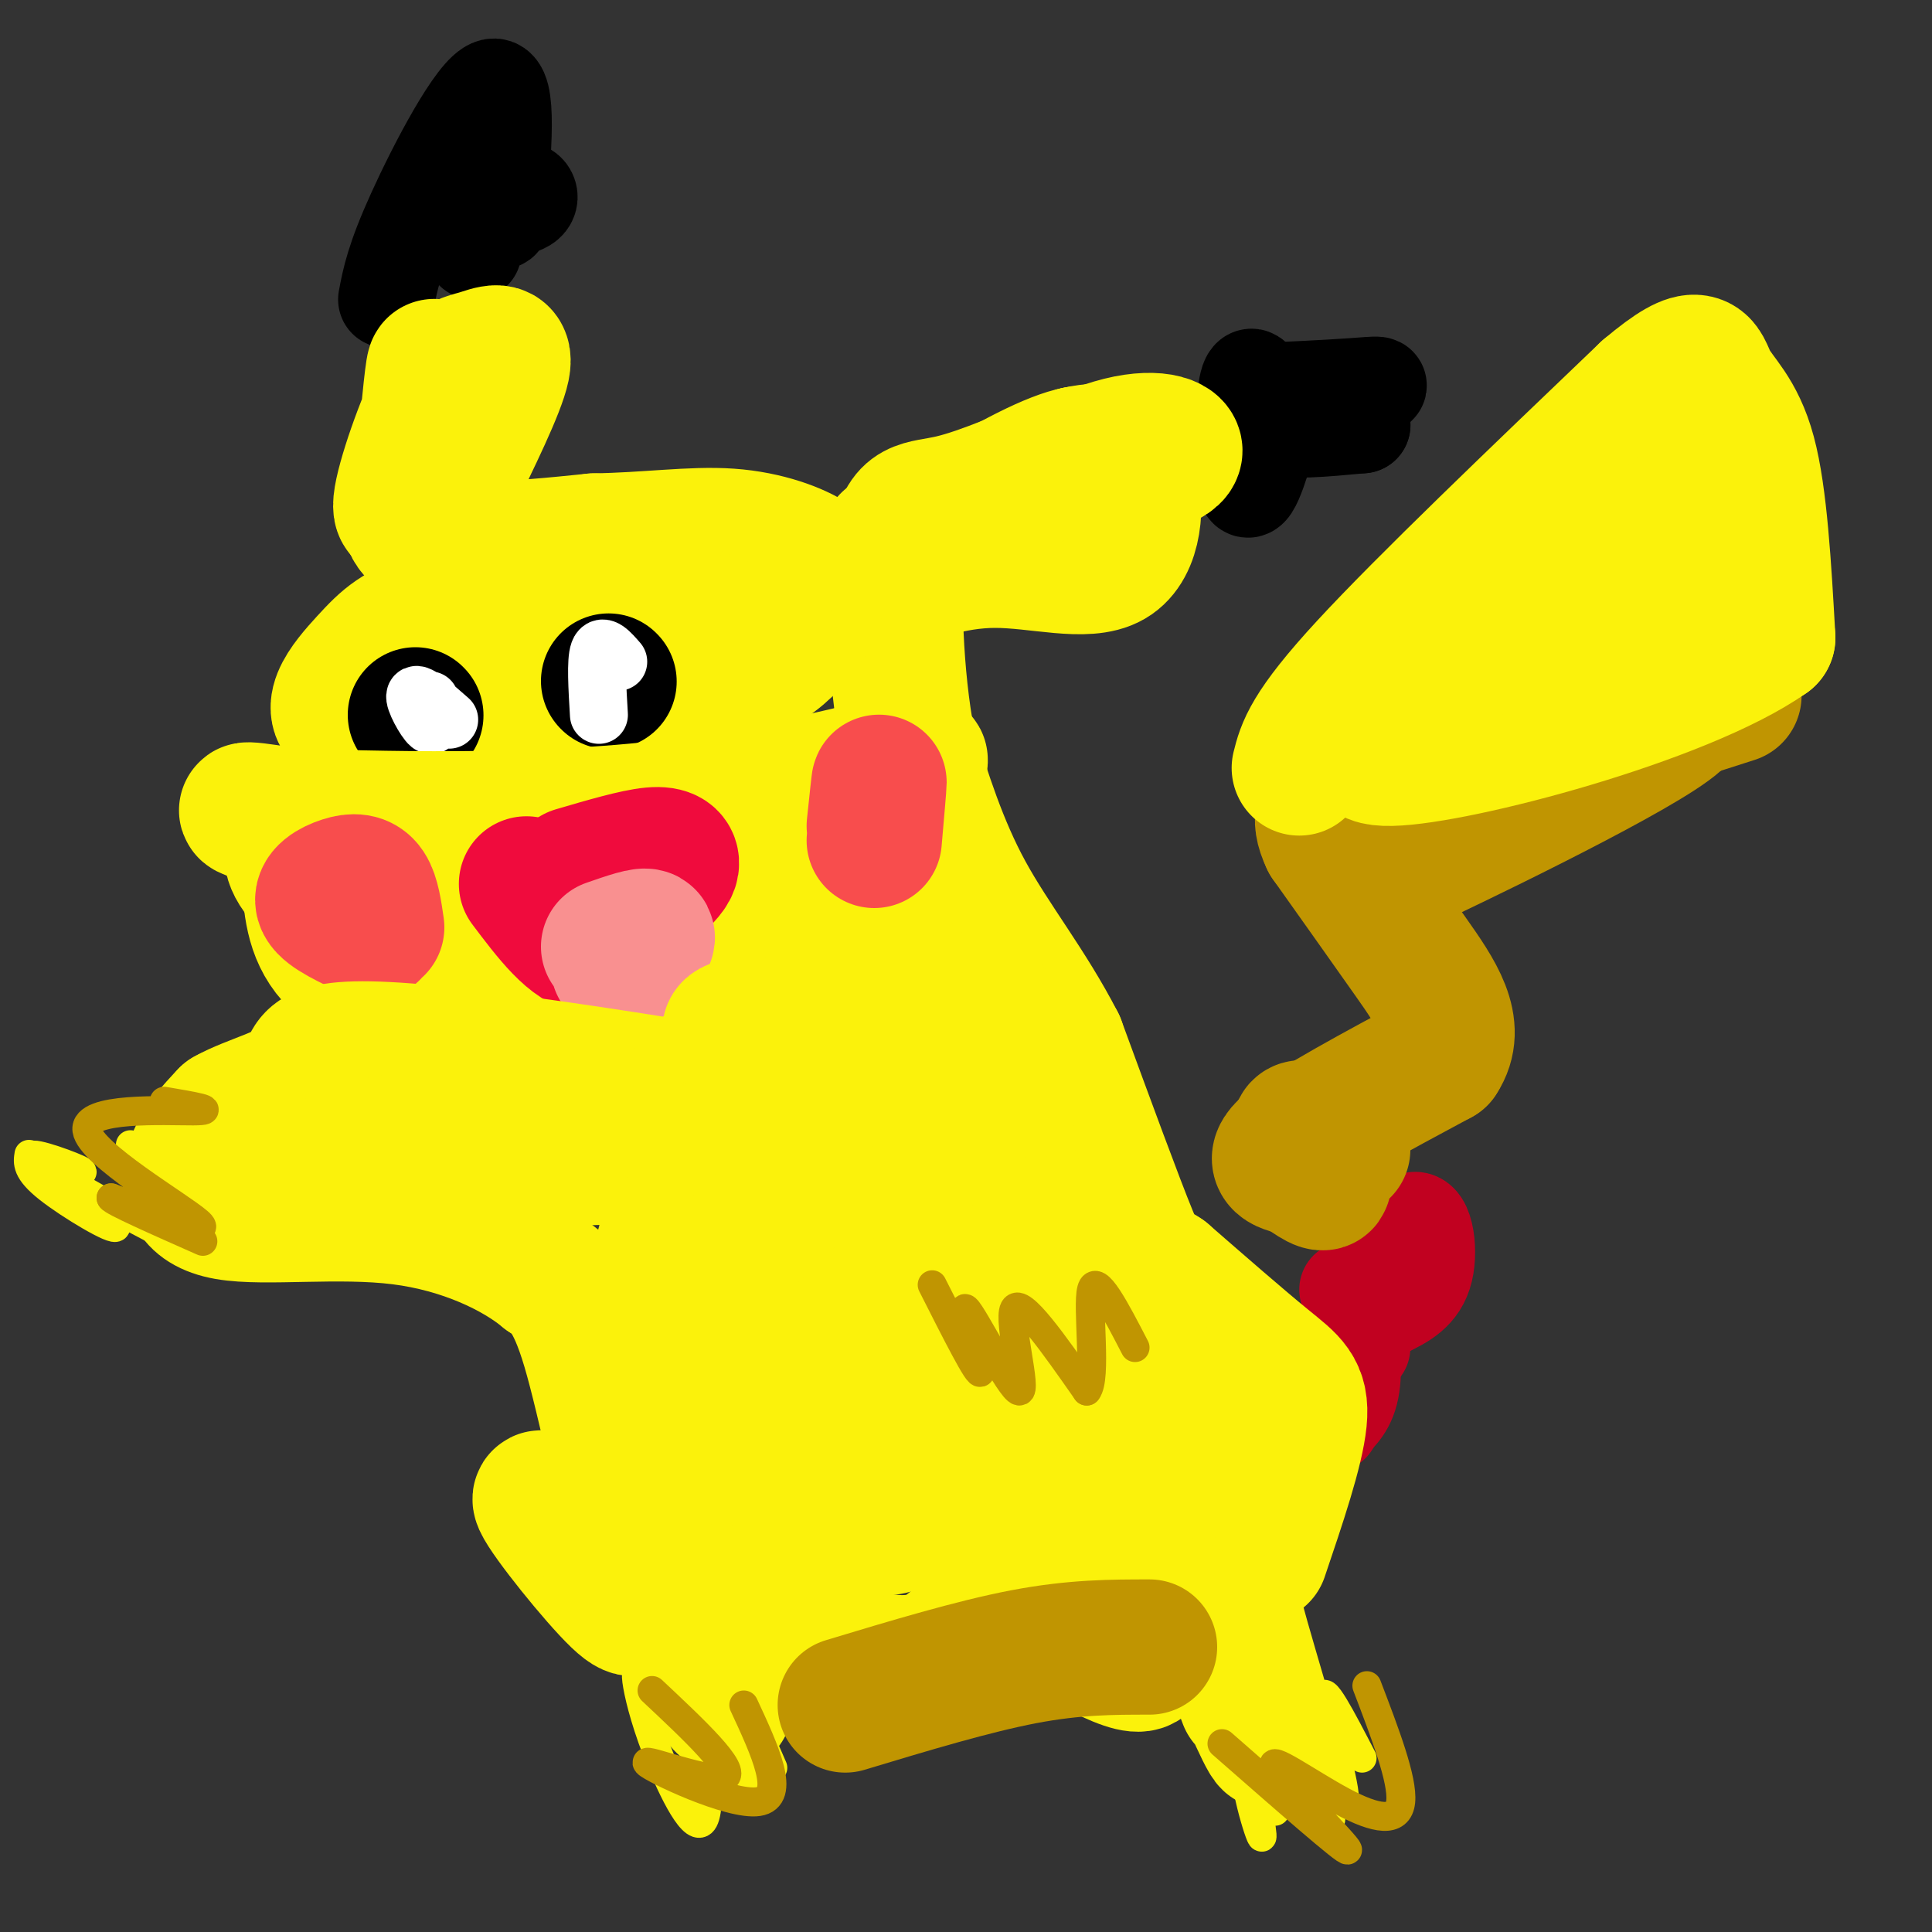 <svg viewBox='0 0 400 400' version='1.1' xmlns='http://www.w3.org/2000/svg' xmlns:xlink='http://www.w3.org/1999/xlink'><rect x="0" y="0" width="400" height="400" fill="#333333" stroke="none"/><g fill='none' stroke='#000000' stroke-width='20' stroke-linecap='round' stroke-linejoin='round'><path d='M264,86c-2.467,8.556 -4.933,17.111 -6,15c-1.067,-2.111 -0.733,-14.889 0,-20c0.733,-5.111 1.867,-2.556 3,0'/><path d='M261,81c4.282,-0.175 13.488,-0.614 19,-1c5.512,-0.386 7.330,-0.719 3,1c-4.330,1.719 -14.809,5.491 -16,7c-1.191,1.509 6.904,0.754 15,0'/><path d='M282,88c0.500,0.000 -5.750,0.000 -12,0'/><path d='M80,62c0.778,-4.111 1.556,-8.222 6,-18c4.444,-9.778 12.556,-25.222 16,-26c3.444,-0.778 2.222,13.111 1,27'/><path d='M103,45c0.802,2.949 2.308,-3.179 4,-5c1.692,-1.821 3.571,0.663 2,2c-1.571,1.337 -6.592,1.525 -9,3c-2.408,1.475 -2.204,4.238 -2,7'/></g>
<g fill='none' stroke='#C10120' stroke-width='20' stroke-linecap='round' stroke-linejoin='round'><path d='M280,279c4.556,-11.911 9.111,-23.822 12,-26c2.889,-2.178 4.111,5.378 3,10c-1.111,4.622 -4.556,6.311 -8,8'/><path d='M287,271c-2.869,-0.060 -6.042,-4.208 -7,-2c-0.958,2.208 0.298,10.774 0,16c-0.298,5.226 -2.149,7.113 -4,9'/><path d='M276,294c-0.667,1.500 -0.333,0.750 0,0'/><path d='M282,279c0.000,0.000 -3.000,-12.000 -3,-12'/></g>
<g fill='none' stroke='#C09501' stroke-width='28' stroke-linecap='round' stroke-linejoin='round'><path d='M278,238c-4.467,-2.844 -8.933,-5.689 -9,-4c-0.067,1.689 4.267,7.911 5,10c0.733,2.089 -2.133,0.044 -5,-2'/><path d='M269,242c-2.600,-0.622 -6.600,-1.178 -2,-5c4.600,-3.822 17.800,-10.911 31,-18'/><path d='M298,219c4.244,-6.400 -0.644,-13.400 -6,-21c-5.356,-7.600 -11.178,-15.800 -17,-24'/><path d='M275,174c-2.548,-5.310 -0.417,-6.583 1,-8c1.417,-1.417 2.119,-2.976 14,-6c11.881,-3.024 34.940,-7.512 58,-12'/><path d='M348,148c-2.844,4.667 -38.956,22.333 -53,29c-14.044,6.667 -6.022,2.333 2,-2'/><path d='M297,175c1.822,-2.667 5.378,-8.333 16,-14c10.622,-5.667 28.311,-11.333 46,-17'/></g>
<g fill='none' stroke='#FBF20B' stroke-width='28' stroke-linecap='round' stroke-linejoin='round'><path d='M269,159c1.000,-4.000 2.000,-8.000 14,-21c12.000,-13.000 35.000,-35.000 58,-57'/><path d='M341,81c11.488,-9.714 11.208,-5.500 13,-2c1.792,3.500 5.655,6.286 8,15c2.345,8.714 3.173,23.357 4,38'/><path d='M366,132c-17.822,12.489 -64.378,24.711 -78,25c-13.622,0.289 5.689,-11.356 25,-23'/><path d='M313,134c15.571,-7.560 42.000,-14.958 42,-16c-0.000,-1.042 -26.429,4.274 -31,3c-4.571,-1.274 12.714,-9.137 30,-17'/><path d='M258,352c-1.935,-5.077 -3.869,-10.155 -2,-6c1.869,4.155 7.542,17.542 7,14c-0.542,-3.542 -7.298,-24.012 -10,-37c-2.702,-12.988 -1.351,-18.494 0,-24'/><path d='M253,299c0.000,-4.000 0.000,-2.000 0,0'/><path d='M261,322c3.689,-10.889 7.378,-21.778 8,-28c0.622,-6.222 -1.822,-7.778 -7,-12c-5.178,-4.222 -13.089,-11.111 -21,-18'/><path d='M241,264c-4.156,-2.800 -4.044,-0.800 -7,-8c-2.956,-7.200 -8.978,-23.600 -15,-40'/><path d='M219,216c-6.022,-11.733 -13.578,-21.067 -19,-31c-5.422,-9.933 -8.711,-20.467 -12,-31'/><path d='M188,154c-2.655,-13.655 -3.292,-32.292 -2,-41c1.292,-8.708 4.512,-7.488 11,-9c6.488,-1.512 16.244,-5.756 26,-10'/><path d='M223,94c6.453,-1.464 9.585,-0.124 11,5c1.415,5.124 1.112,14.033 -4,17c-5.112,2.967 -15.032,-0.010 -24,0c-8.968,0.010 -16.984,3.005 -25,6'/><path d='M181,122c-1.175,-1.911 8.388,-9.689 18,-16c9.612,-6.311 19.272,-11.155 24,-12c4.728,-0.845 4.525,2.310 8,3c3.475,0.690 10.628,-1.083 12,-3c1.372,-1.917 -3.037,-3.976 -11,-2c-7.963,1.976 -19.482,7.988 -31,14'/><path d='M201,106c-8.000,3.333 -12.500,4.667 -17,6'/><path d='M88,93c0.868,-9.177 1.737,-18.355 2,-17c0.263,1.355 -0.078,13.242 -2,21c-1.922,7.758 -5.424,11.388 -5,7c0.424,-4.388 4.773,-16.795 8,-23c3.227,-6.205 5.330,-6.209 8,-7c2.670,-0.791 5.906,-2.369 5,2c-0.906,4.369 -5.953,14.684 -11,25'/><path d='M93,101c-2.850,5.344 -4.475,6.206 -4,2c0.475,-4.206 3.051,-13.478 1,-12c-2.051,1.478 -8.729,13.708 -4,19c4.729,5.292 20.864,3.646 37,2'/><path d='M123,112c11.071,-0.155 20.250,-1.542 28,-1c7.750,0.542 14.071,3.012 17,5c2.929,1.988 2.464,3.494 2,5'/><path d='M170,121c-0.833,3.976 -3.917,11.417 -11,16c-7.083,4.583 -18.167,6.310 -33,8c-14.833,1.690 -33.417,3.345 -52,5'/><path d='M74,150c-8.027,-1.724 -2.095,-8.533 2,-13c4.095,-4.467 6.353,-6.591 14,-9c7.647,-2.409 20.682,-5.101 32,-5c11.318,0.101 20.920,2.996 24,5c3.080,2.004 -0.363,3.116 -12,4c-11.637,0.884 -31.468,1.538 -38,1c-6.532,-0.538 0.234,-2.269 7,-4'/><path d='M103,129c4.048,-2.012 10.667,-5.042 23,-4c12.333,1.042 30.381,6.155 33,7c2.619,0.845 -10.190,-2.577 -23,-6'/></g>
<g fill='none' stroke='#000000' stroke-width='28' stroke-linecap='round' stroke-linejoin='round'><path d='M86,148c0.000,0.000 0.100,0.100 0.1,0.1'/><path d='M126,141c0.000,0.000 0.100,0.100 0.1,0.1'/></g>
<g fill='none' stroke='#FFFFFF' stroke-width='12' stroke-linecap='round' stroke-linejoin='round'><path d='M124,148c-0.333,-5.583 -0.667,-11.167 0,-13c0.667,-1.833 2.333,0.083 4,2'/><path d='M93,149c-3.289,-2.889 -6.578,-5.778 -7,-5c-0.422,0.778 2.022,5.222 3,6c0.978,0.778 0.489,-2.111 0,-5'/></g>
<g fill='none' stroke='#FBF20B' stroke-width='28' stroke-linecap='round' stroke-linejoin='round'><path d='M90,210c-8.333,-3.583 -16.667,-7.167 -21,-12c-4.333,-4.833 -4.667,-10.917 -5,-17'/><path d='M64,181c12.289,-2.067 45.511,1.267 67,0c21.489,-1.267 31.244,-7.133 41,-13'/><path d='M172,168c1.452,1.571 -15.417,12.000 -41,13c-25.583,1.000 -59.881,-7.429 -73,-11c-13.119,-3.571 -5.060,-2.286 3,-1'/><path d='M61,169c14.500,0.345 49.250,1.708 79,-2c29.750,-3.708 54.500,-12.488 50,-9c-4.500,3.488 -38.250,19.244 -72,35'/><path d='M118,193c-18.380,6.470 -28.329,5.147 -11,4c17.329,-1.147 61.935,-2.116 59,-1c-2.935,1.116 -53.410,4.319 -75,5c-21.590,0.681 -14.295,-1.159 -7,-3'/><path d='M84,198c-5.400,-3.400 -15.400,-10.400 -20,-15c-4.600,-4.600 -3.800,-6.800 -3,-9'/><path d='M158,193c4.083,-0.167 8.167,-0.333 14,-3c5.833,-2.667 13.417,-7.833 21,-13'/></g>
<g fill='none' stroke='#F00B3D' stroke-width='28' stroke-linecap='round' stroke-linejoin='round'><path d='M109,183c4.833,6.417 9.667,12.833 14,13c4.333,0.167 8.167,-5.917 12,-12'/><path d='M135,184c2.810,-2.821 3.833,-3.875 4,-5c0.167,-1.125 -0.524,-2.321 -4,-2c-3.476,0.321 -9.738,2.161 -16,4'/></g>
<g fill='none' stroke='#F99090' stroke-width='28' stroke-linecap='round' stroke-linejoin='round'><path d='M128,200c3.167,-2.667 6.333,-5.333 6,-6c-0.333,-0.667 -4.167,0.667 -8,2'/></g>
<g fill='none' stroke='#F84D4D' stroke-width='28' stroke-linecap='round' stroke-linejoin='round'><path d='M181,171c0.500,-4.750 1.000,-9.500 1,-9c0.000,0.500 -0.500,6.250 -1,12'/><path d='M77,193c-4.542,-2.101 -9.083,-4.202 -10,-6c-0.917,-1.798 1.792,-3.292 4,-4c2.208,-0.708 3.917,-0.631 5,1c1.083,1.631 1.542,4.815 2,8'/></g>
<g fill='none' stroke='#FBF20B' stroke-width='28' stroke-linecap='round' stroke-linejoin='round'><path d='M142,329c4.667,12.333 9.333,24.667 8,24c-1.333,-0.667 -8.667,-14.333 -16,-28'/><path d='M134,325c-4.756,-13.911 -8.644,-34.689 -12,-46c-3.356,-11.311 -6.178,-13.156 -9,-15'/><path d='M113,264c-6.139,-5.105 -16.986,-10.368 -30,-12c-13.014,-1.632 -28.196,0.368 -36,-1c-7.804,-1.368 -8.230,-6.105 -7,-10c1.230,-3.895 4.115,-6.947 7,-10'/><path d='M47,231c4.892,-2.791 13.620,-4.769 16,-8c2.380,-3.231 -1.590,-7.716 26,-5c27.590,2.716 86.740,12.633 103,17c16.260,4.367 -10.370,3.183 -37,2'/><path d='M155,237c-17.137,1.040 -41.479,2.641 -47,1c-5.521,-1.641 7.778,-6.522 26,-7c18.222,-0.478 41.368,3.448 27,6c-14.368,2.552 -66.248,3.729 -83,3c-16.752,-0.729 1.624,-3.365 20,-6'/><path d='M98,234c14.187,1.259 39.655,7.406 65,8c25.345,0.594 50.568,-4.366 45,-10c-5.568,-5.634 -41.925,-11.943 -53,-16c-11.075,-4.057 3.134,-5.861 20,-1c16.866,4.861 36.390,16.389 41,20c4.610,3.611 -5.695,-0.694 -16,-5'/><path d='M200,230c-6.224,-3.692 -13.785,-10.420 -12,-8c1.785,2.420 12.917,13.990 19,20c6.083,6.010 7.116,6.461 1,9c-6.116,2.539 -19.382,7.165 -32,20c-12.618,12.835 -24.590,33.879 -29,31c-4.410,-2.879 -1.260,-29.680 1,-35c2.260,-5.320 3.630,10.840 5,27'/><path d='M153,294c3.196,11.879 8.685,28.077 7,31c-1.685,2.923 -10.543,-7.428 -16,-17c-5.457,-9.572 -7.514,-18.363 -8,-28c-0.486,-9.637 0.600,-20.120 2,-24c1.400,-3.880 3.114,-1.158 4,-1c0.886,0.158 0.943,-2.249 1,12c0.057,14.249 0.115,45.152 -2,58c-2.115,12.848 -6.402,7.640 -8,7c-1.598,-0.640 -0.507,3.289 -5,-1c-4.493,-4.289 -14.569,-16.797 -16,-20c-1.431,-3.203 5.785,2.898 13,9'/><path d='M125,320c12.886,6.820 38.599,19.371 53,23c14.401,3.629 17.488,-1.664 20,-3c2.512,-1.336 4.450,1.284 10,-6c5.550,-7.284 14.714,-24.471 24,-27c9.286,-2.529 18.695,9.600 16,12c-2.695,2.400 -17.495,-4.931 -27,-8c-9.505,-3.069 -13.716,-1.877 -16,1c-2.284,2.877 -2.642,7.438 -3,12'/><path d='M202,324c6.384,6.739 23.845,17.588 31,20c7.155,2.412 4.006,-3.613 -3,-11c-7.006,-7.387 -17.868,-16.135 -12,-14c5.868,2.135 28.464,15.152 29,15c0.536,-0.152 -20.990,-13.472 -38,-21c-17.010,-7.528 -29.505,-9.264 -42,-11'/><path d='M167,302c1.430,-13.885 26.005,-43.097 36,-46c9.995,-2.903 5.411,20.504 2,34c-3.411,13.496 -5.648,17.082 -9,20c-3.352,2.918 -7.818,5.170 -11,6c-3.182,0.830 -5.079,0.240 -8,1c-2.921,0.760 -6.866,2.870 -12,-6c-5.134,-8.870 -11.456,-28.719 -14,-39c-2.544,-10.281 -1.309,-10.995 5,-17c6.309,-6.005 17.690,-17.303 25,-22c7.310,-4.697 10.547,-2.795 13,-2c2.453,0.795 4.122,0.483 7,5c2.878,4.517 6.965,13.862 9,23c2.035,9.138 2.017,18.069 2,27'/><path d='M212,286c-1.961,8.706 -7.865,16.972 -12,6c-4.135,-10.972 -6.503,-41.183 -5,-61c1.503,-19.817 6.876,-29.239 10,-22c3.124,7.239 3.997,31.139 3,40c-0.997,8.861 -3.865,2.685 -6,-1c-2.135,-3.685 -3.536,-4.877 -7,-15c-3.464,-10.123 -8.990,-29.178 -5,-25c3.990,4.178 17.495,31.589 31,59'/><path d='M221,267c9.078,16.393 16.273,27.876 17,30c0.727,2.124 -5.012,-5.110 -12,-18c-6.988,-12.890 -15.224,-31.434 -9,-24c6.224,7.434 26.906,40.848 31,48c4.094,7.152 -8.402,-11.956 -14,-22c-5.598,-10.044 -4.299,-11.022 -3,-12'/></g>
<g fill='none' stroke='#C09501' stroke-width='28' stroke-linecap='round' stroke-linejoin='round'><path d='M175,353c13.250,-4.000 26.500,-8.000 37,-10c10.500,-2.000 18.250,-2.000 26,-2'/></g>
<g fill='none' stroke='#FBF20B' stroke-width='6' stroke-linecap='round' stroke-linejoin='round'><path d='M264,375c-2.006,-3.911 -4.013,-7.821 -4,-5c0.013,2.821 2.045,12.375 1,10c-1.045,-2.375 -5.166,-16.678 -2,-17c3.166,-0.322 13.619,13.337 16,14c2.381,0.663 -3.309,-11.668 -9,-24'/><path d='M266,353c1.655,2.202 10.292,19.708 12,20c1.708,0.292 -3.512,-16.631 -4,-21c-0.488,-4.369 3.756,3.815 8,12'/><path d='M143,356c4.402,3.420 8.804,6.840 9,3c0.196,-3.840 -3.814,-14.940 -5,-11c-1.186,3.940 0.453,22.920 -1,28c-1.453,5.080 -5.998,-3.742 -9,-11c-3.002,-7.258 -4.462,-12.954 -5,-16c-0.538,-3.046 -0.154,-3.442 1,-3c1.154,0.442 3.077,1.721 5,3'/><path d='M138,349c4.893,6.524 14.625,21.333 18,23c3.375,1.667 0.393,-9.810 0,-13c-0.393,-3.190 1.804,1.905 4,7'/><path d='M27,237c4.100,6.745 8.201,13.490 10,17c1.799,3.510 1.297,3.786 -6,0c-7.297,-3.786 -21.388,-11.635 -24,-14c-2.612,-2.365 6.254,0.753 9,2c2.746,1.247 -0.627,0.624 -4,0'/><path d='M12,242c2.881,3.107 12.083,10.875 12,12c-0.083,1.125 -9.452,-4.393 -14,-8c-4.548,-3.607 -4.274,-5.304 -4,-7'/></g>
<g fill='none' stroke='#C09501' stroke-width='6' stroke-linecap='round' stroke-linejoin='round'><path d='M193,266c4.931,9.758 9.863,19.515 10,18c0.137,-1.515 -4.520,-14.303 -3,-13c1.520,1.303 9.217,16.697 11,17c1.783,0.303 -2.348,-14.485 -1,-17c1.348,-2.515 8.174,7.242 15,17'/><path d='M225,288c2.156,-2.556 0.044,-17.444 1,-21c0.956,-3.556 4.978,4.222 9,12'/><path d='M34,228c5.815,0.988 11.631,1.976 6,2c-5.631,0.024 -22.708,-0.917 -22,4c0.708,4.917 19.202,15.690 23,19c3.798,3.310 -7.101,-0.845 -18,-5'/><path d='M23,248c0.167,0.667 9.583,4.833 19,9'/><path d='M135,350c8.851,8.304 17.702,16.607 15,18c-2.702,1.393 -16.958,-4.125 -16,-3c0.958,1.125 17.131,8.893 23,8c5.869,-0.893 1.435,-10.446 -3,-20'/><path d='M253,361c13.005,11.397 26.010,22.794 26,22c-0.010,-0.794 -13.033,-13.780 -15,-17c-1.967,-3.220 7.124,3.325 14,7c6.876,3.675 11.536,4.478 12,0c0.464,-4.478 -3.268,-14.239 -7,-24'/></g>
</svg>